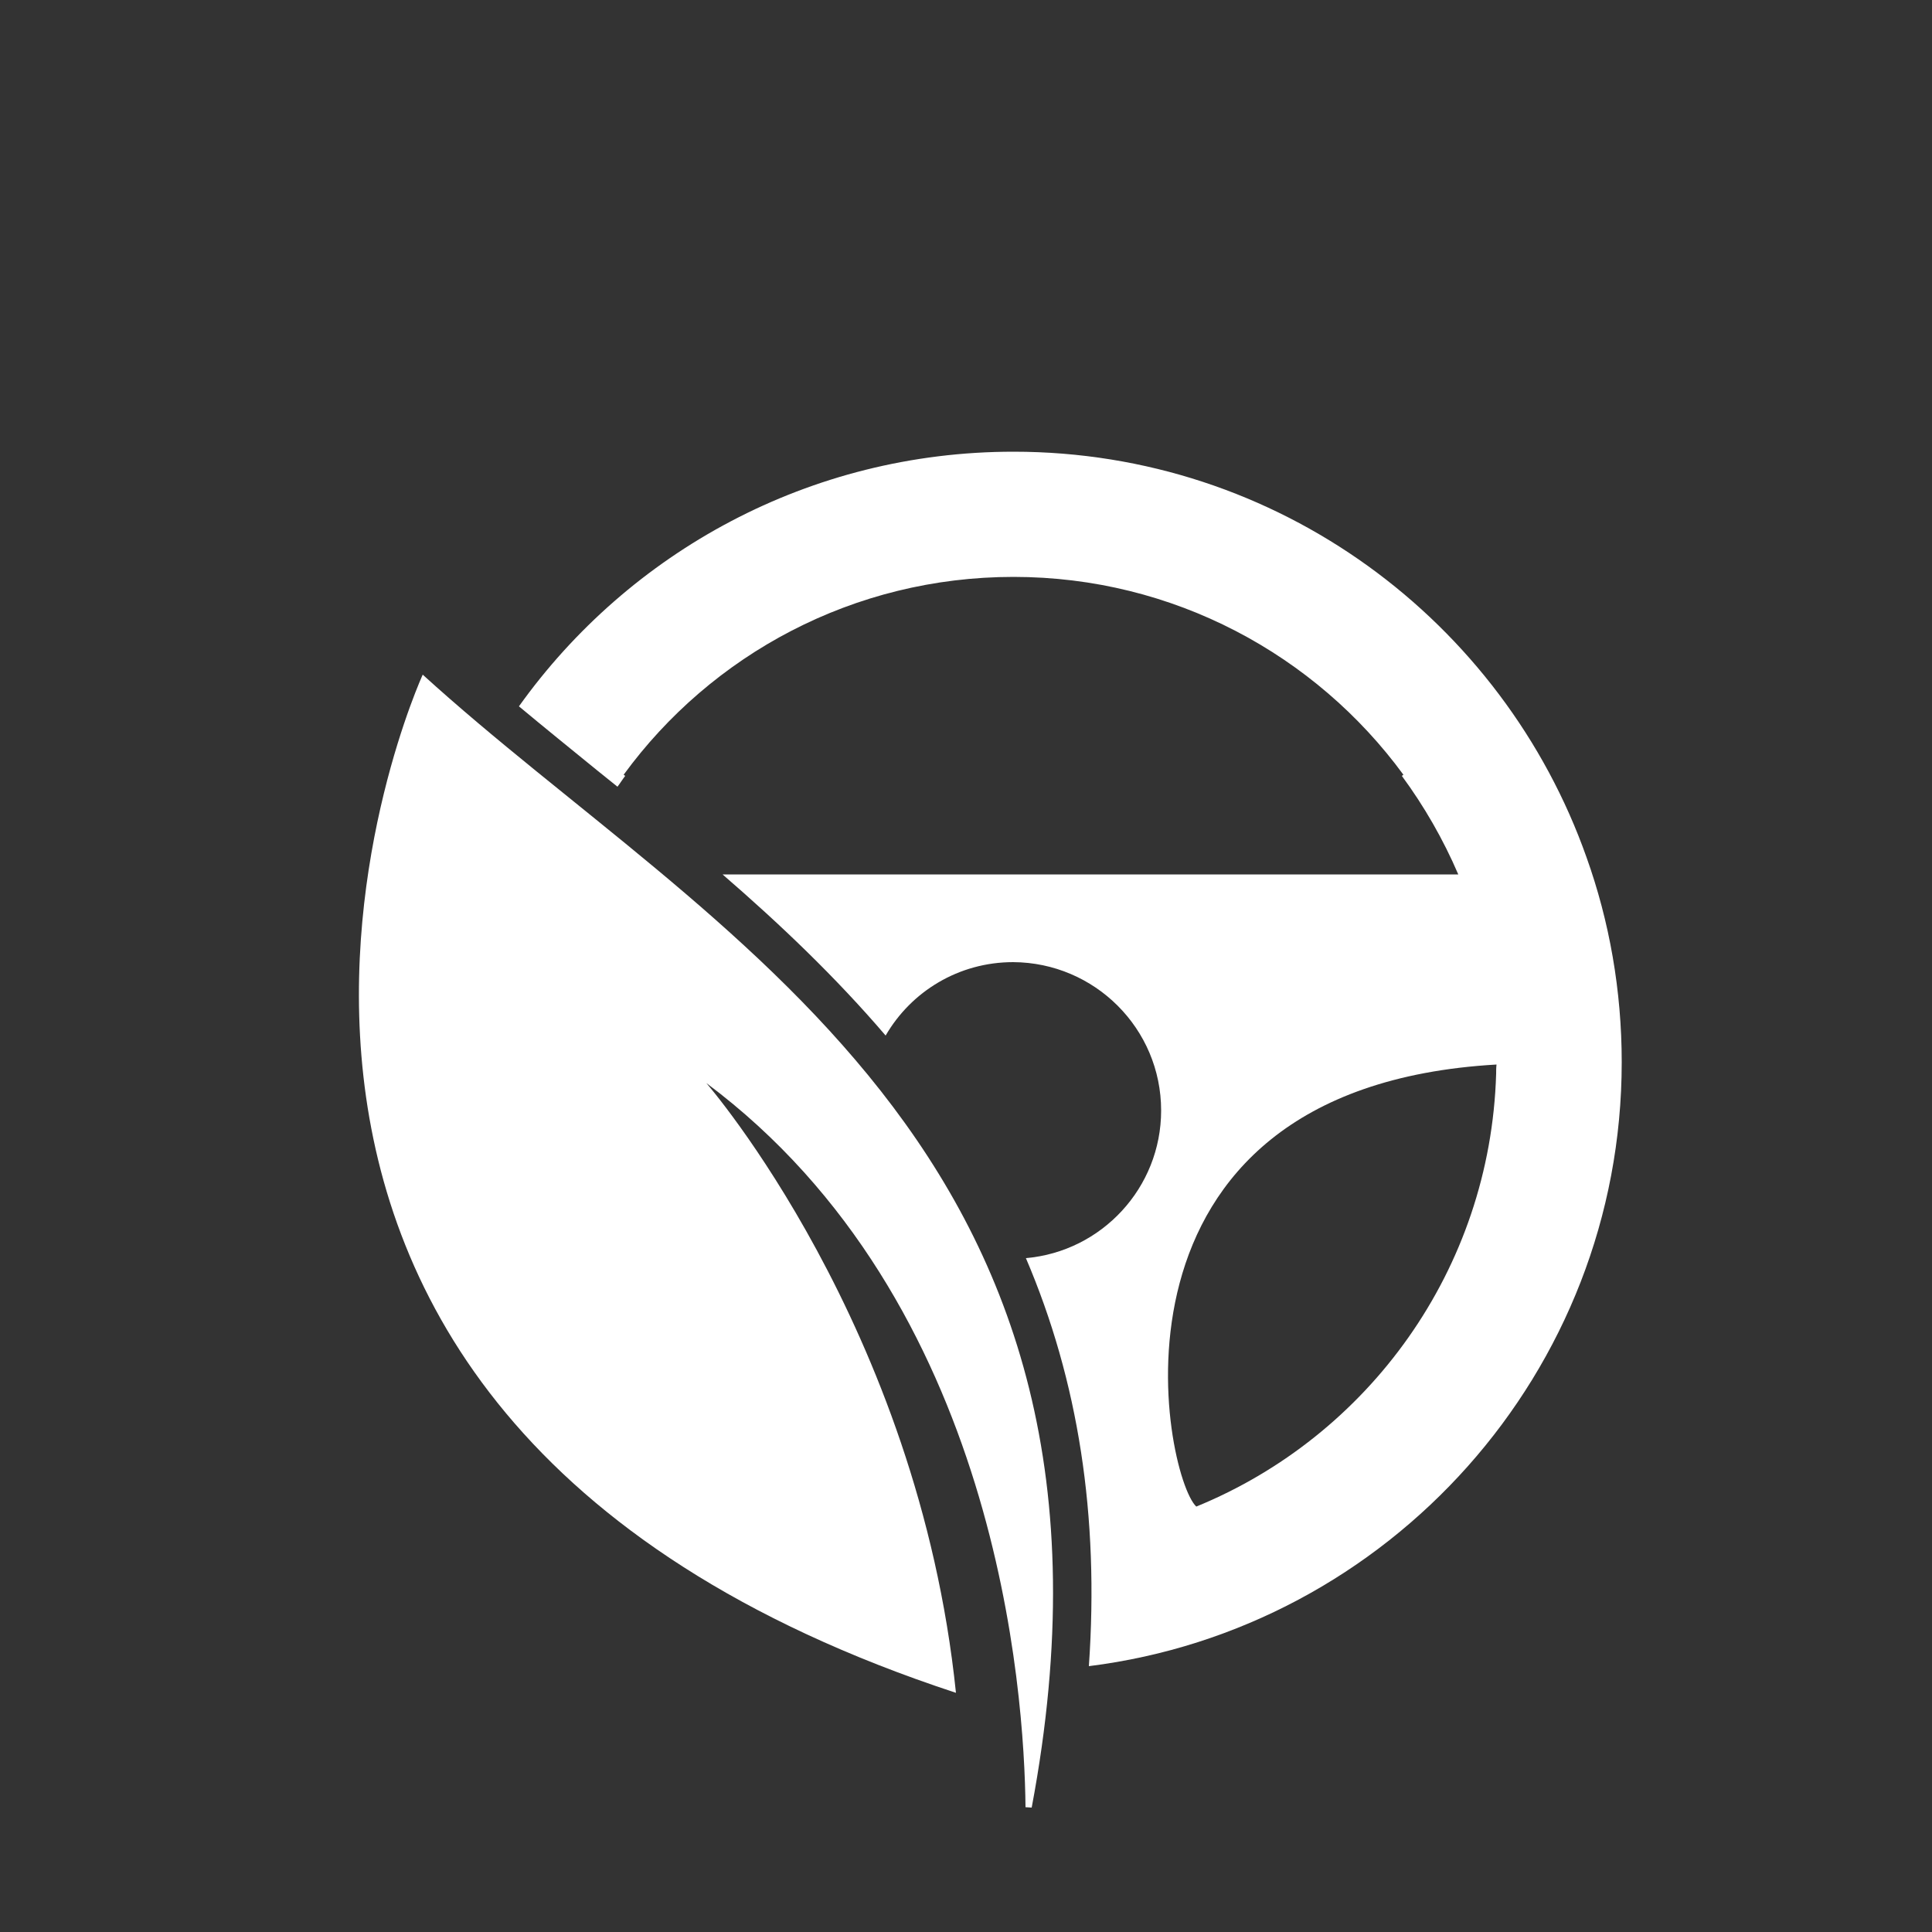 <?xml version="1.0" encoding="utf-8"?>
<!-- Generator: Adobe Illustrator 24.1.0, SVG Export Plug-In . SVG Version: 6.00 Build 0)  -->
<svg version="1.1" id="Calque_1" xmlns="http://www.w3.org/2000/svg" xmlns:xlink="http://www.w3.org/1999/xlink" x="0px" y="0px"
	 viewBox="0 0 500 500" style="enable-background:new 0 0 500 500;" xml:space="preserve">
<rect x="0" y="0" width="500" height="500" fill="#333333" stroke="none"/>
<style type="text/css">
	.st0{fill:#FFFFFF;}
</style>
<g>
	<path class="st0" d="M410.6,221.9c-21.6-61.1-79.8-105-148.3-105c-52.8,0-99.5,26-128,65.9c6.6,5.5,13.4,11,20.4,16.7
		c1.7,1.4,3.4,2.7,5.1,4.1c0.7-0.9,1.3-1.9,2-2.8l-0.4-0.3c22.7-31.1,59.5-51.2,100.9-51.2c41.4,0,78.2,20.2,100.9,51.2l-0.4,0.3
		c5.8,7.9,10.7,16.4,14.6,25.5h-115h-0.3H187c14.8,12.8,29.2,26.5,42.2,41.7c6.6-11.4,18.9-19,33-19c21.1,0.1,38.3,17.2,38.3,38.4
		c0,20-15.4,36.5-35,38.2c13.6,31.8,19,66.7,16.3,105.6c77.6-9.7,137.9-76.1,137.9-156.3C419.7,256.3,416.5,238.4,410.6,221.9z
		 M387.2,277.9c-1.5,50.7-33.1,93.8-77.6,112c-8.4-7.8-29-108.3,77.7-114.4C387.2,276.3,387.2,277.1,387.2,277.9z"/>
	<path class="st0" d="M268.2,467.9l-1.4-0.1v0C267.3,467.8,267.8,467.9,268.2,467.9z"/>
	<path class="st0" d="M109.4,174.6c0,0-86.9,189.6,138,263.5c-9.8-94.9-64.6-157.8-64.6-157.8c75.6,56.4,82.3,157.7,82.6,187.4
		l1.6,0.1C299.2,297,183.3,241.9,109.4,174.6z"/>
</g>
</svg>
